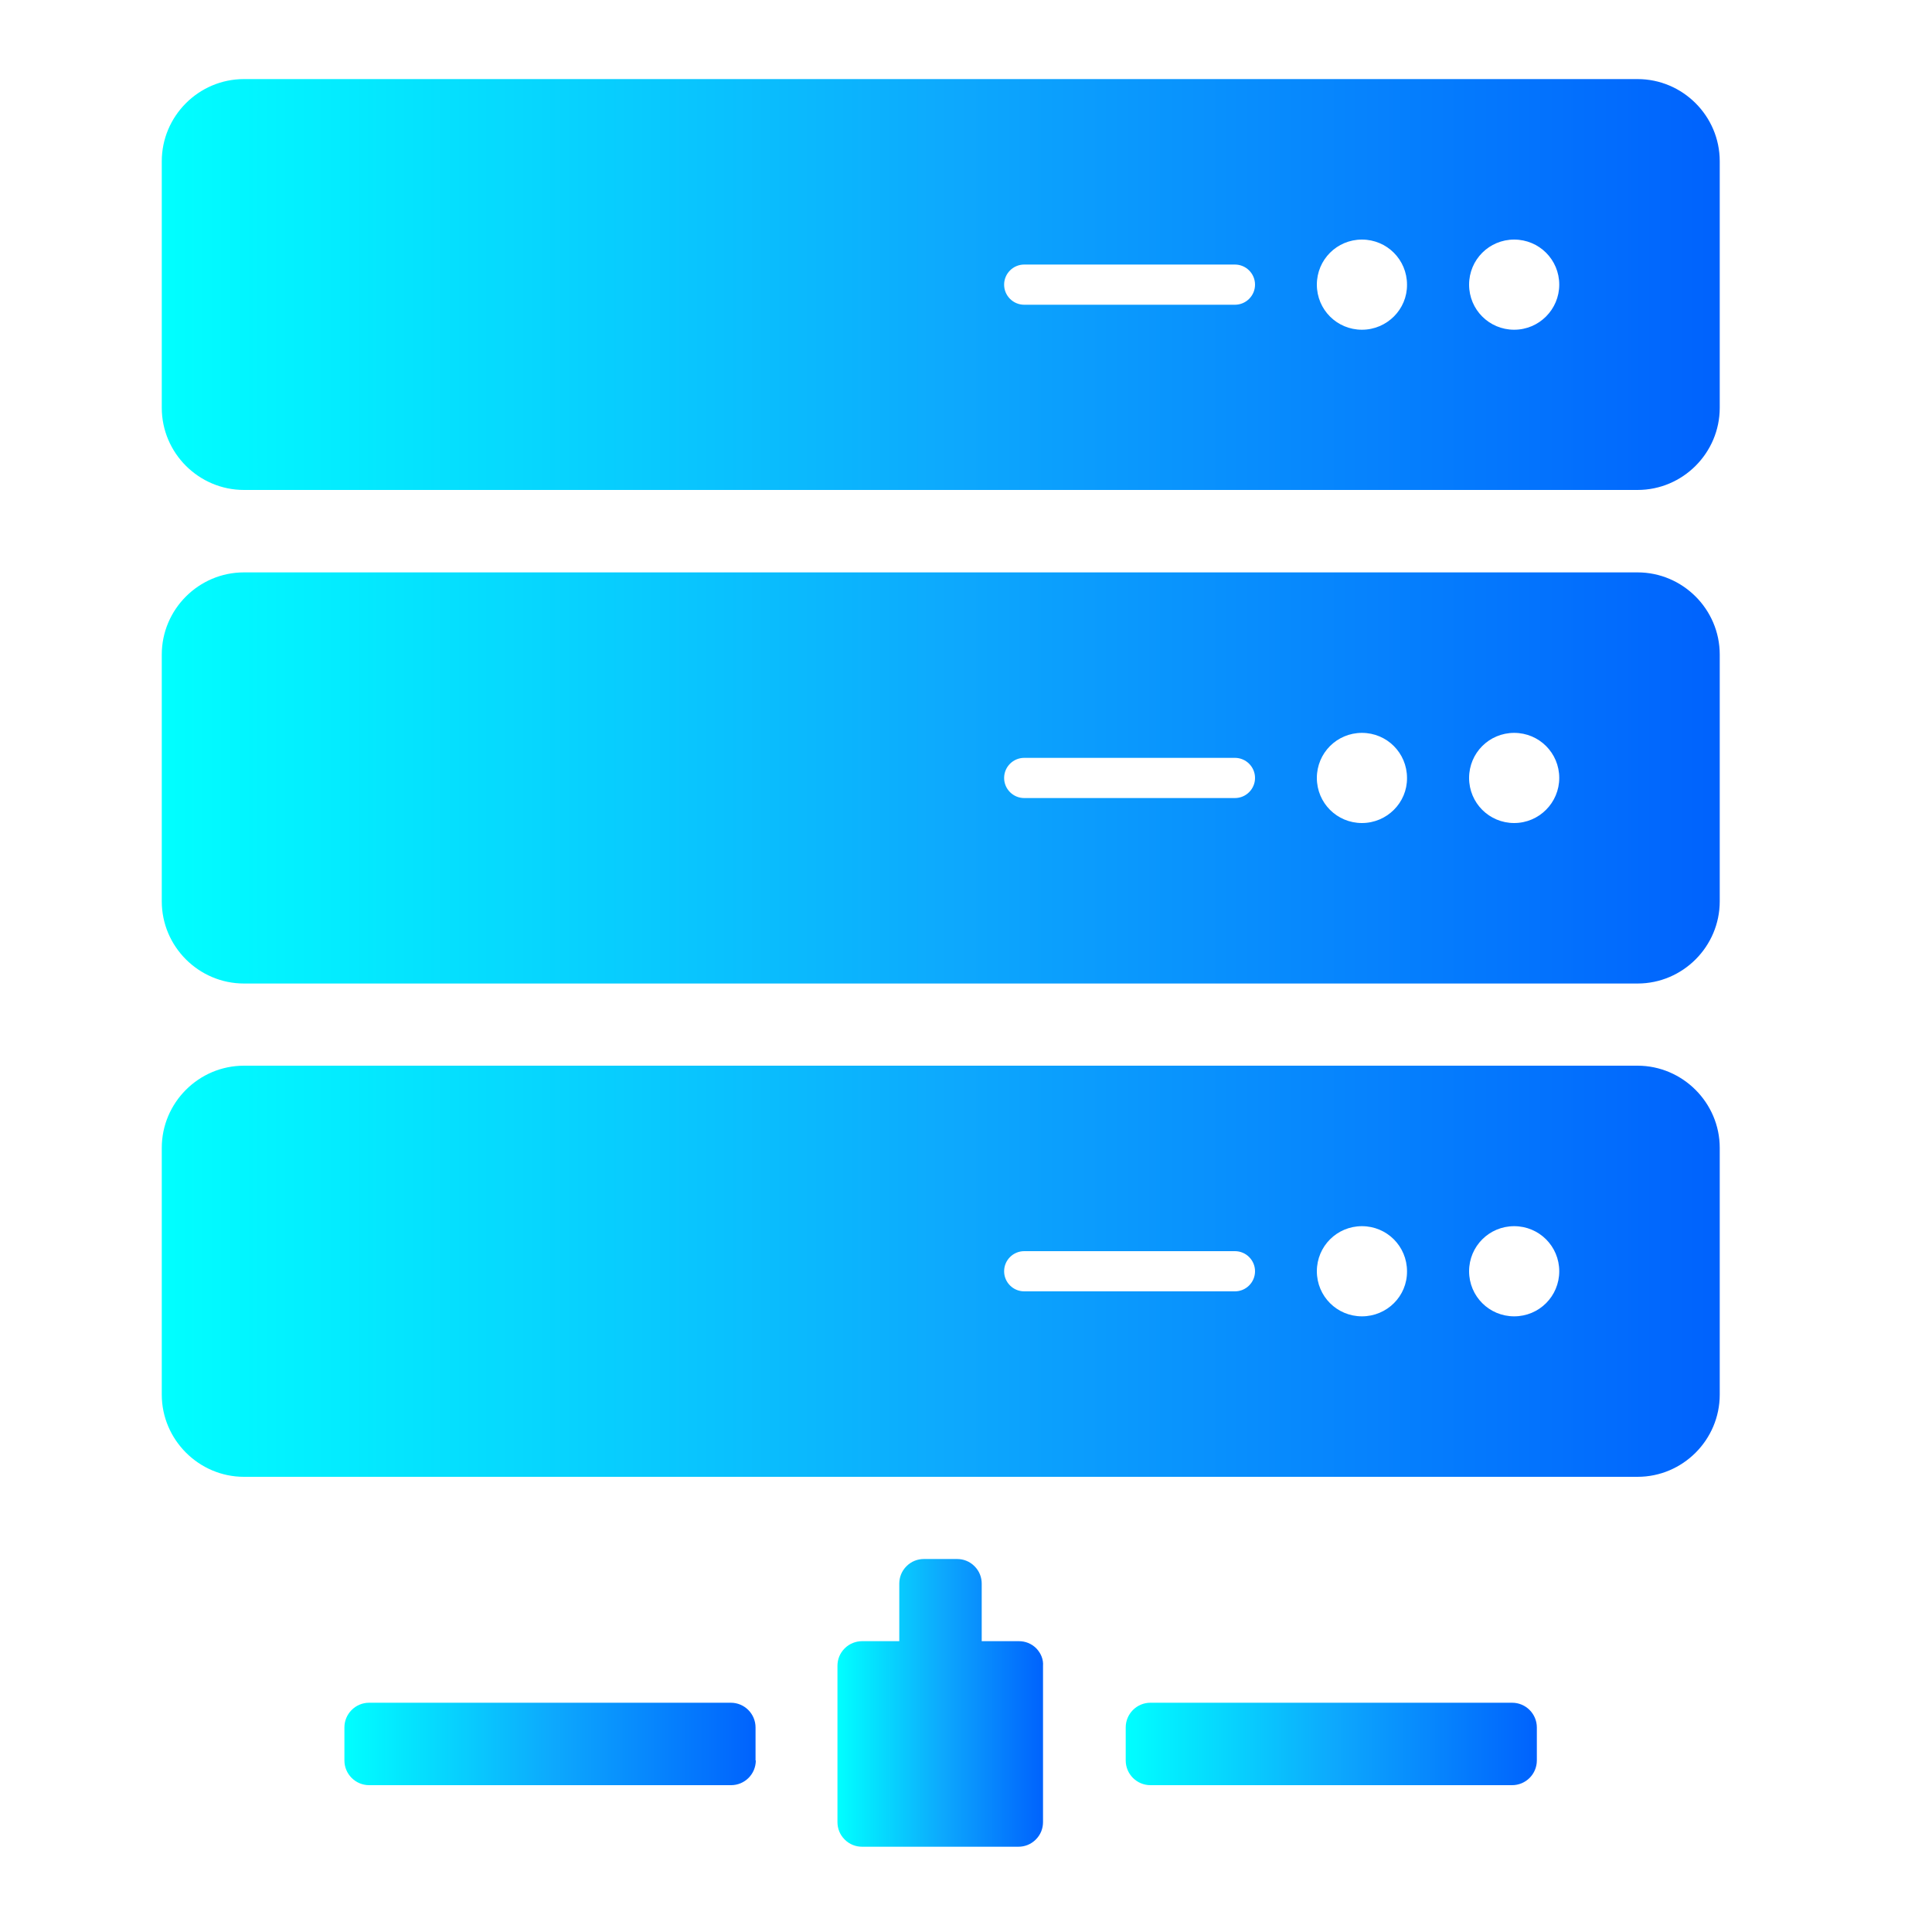 <?xml version="1.0" encoding="UTF-8"?> <svg xmlns="http://www.w3.org/2000/svg" xmlns:xlink="http://www.w3.org/1999/xlink" version="1.1" id="Calque_1" x="0px" y="0px" viewBox="0 0 75 75" style="enable-background:new 0 0 75 75;" xml:space="preserve"> <style type="text/css"> .st0{fill:url(#SVGID_1_);} .st1{fill:url(#SVGID_00000101803462040950326160000005800748732883929753_);} .st2{fill:url(#SVGID_00000028318954833763102960000015774411049898907290_);} .st3{fill:url(#SVGID_00000042725599815512470410000015865906555160912025_);} .st4{fill:url(#SVGID_00000033368811031522813260000011390238573515562887_);} .st5{fill:url(#SVGID_00000086679162677119553830000018227936569939986875_);} .st6{fill:url(#SVGID_00000061471230510874288370000000549375607789516417_);} .st7{fill:url(#SVGID_00000178897880070959481800000000682850816027924373_);} .st8{fill:url(#SVGID_00000075140824006713389870000013453576779692229823_);} .st9{fill:url(#SVGID_00000093143081319105311040000002217072038551432851_);} .st10{fill:url(#SVGID_00000059279546854165849520000017052903519751662731_);} .st11{fill:url(#SVGID_00000106132265276576993940000006953123658158366111_);} .st12{fill:url(#SVGID_00000073696183413116312760000013606488973178718871_);} .st13{fill:url(#SVGID_00000034803510296473481160000000548267703084997280_);} .st14{fill:url(#SVGID_00000090999742764057156700000008622159515065661334_);} .st15{fill:#487DFF;} .st16{fill:#030D56;} .st17{fill:#40D6FF;} .st18{fill:#55FFBF;} .st19{fill:url(#SVGID_00000114760826788691319190000006823988016368590216_);} .st20{fill:url(#SVGID_00000042007824651888742690000007566016372753058203_);} .st21{fill:url(#SVGID_00000174602466588013072120000014953129568569842600_);} .st22{fill:url(#SVGID_00000088836247017276781590000006814242480370829219_);} .st23{fill:url(#SVGID_00000024698782972710646760000001643613936024284343_);} .st24{fill:url(#SVGID_00000089561690372491530500000008857345393395717510_);} .st25{fill:url(#SVGID_00000121269749074206933360000007071823542462425244_);} </style> <g> <g> <linearGradient id="SVGID_1_" gradientUnits="userSpaceOnUse" x1="6.276" y1="11.047" x2="66.759" y2="11.047"> <stop offset="0" style="stop-color:#00FFFF"></stop> <stop offset="0.505" style="stop-color:#0DA9FD"></stop> <stop offset="1" style="stop-color:#0062FD"></stop> </linearGradient> <path class="st0" d="M63.57,3.07H9.47c-1.76,0-3.19,1.44-3.19,3.19v9.57c0,1.76,1.44,3.19,3.19,3.19h54.1 c1.76,0,3.19-1.44,3.19-3.19V6.26C66.76,4.5,65.32,3.07,63.57,3.07z M47.94,11.83h-8.18c-0.43,0-0.78-0.35-0.78-0.78 c0-0.43,0.35-0.78,0.78-0.78h8.18c0.43,0,0.78,0.35,0.78,0.78C48.72,11.48,48.37,11.83,47.94,11.83z M52.87,12.8 c-0.97,0-1.75-0.78-1.75-1.75c0-0.97,0.78-1.75,1.75-1.75c0.97,0,1.75,0.78,1.75,1.75C54.63,12.01,53.84,12.8,52.87,12.8z M58.78,12.8c-0.97,0-1.75-0.78-1.75-1.75c0-0.97,0.78-1.75,1.75-1.75c0.97,0,1.75,0.78,1.75,1.75 C60.53,12.01,59.75,12.8,58.78,12.8z"></path> <linearGradient id="SVGID_00000032651023402283422030000007802586263177233073_" gradientUnits="userSpaceOnUse" x1="6.276" y1="30.197" x2="66.759" y2="30.197"> <stop offset="0" style="stop-color:#00FFFF"></stop> <stop offset="0.505" style="stop-color:#0DA9FD"></stop> <stop offset="1" style="stop-color:#0062FD"></stop> </linearGradient> <path style="fill:url(#SVGID_00000032651023402283422030000007802586263177233073_);" d="M63.57,22.22H9.47 c-1.76,0-3.19,1.44-3.19,3.19v9.58c0,1.76,1.44,3.19,3.19,3.19h54.1c1.76,0,3.19-1.44,3.19-3.19v-9.58 C66.76,23.65,65.32,22.22,63.57,22.22z M47.94,30.98h-8.18c-0.43,0-0.78-0.35-0.78-0.78c0-0.43,0.35-0.78,0.78-0.78h8.18 c0.43,0,0.78,0.35,0.78,0.78C48.72,30.63,48.37,30.98,47.94,30.98z M52.87,31.95c-0.97,0-1.75-0.78-1.75-1.75 c0-0.97,0.78-1.75,1.75-1.75c0.97,0,1.75,0.78,1.75,1.75C54.63,31.16,53.84,31.95,52.87,31.95z M58.78,31.95 c-0.97,0-1.75-0.78-1.75-1.75c0-0.97,0.78-1.75,1.75-1.75c0.97,0,1.75,0.78,1.75,1.75C60.53,31.16,59.75,31.95,58.78,31.95z"></path> <linearGradient id="SVGID_00000062153973015993410190000004311391778898306990_" gradientUnits="userSpaceOnUse" x1="6.276" y1="49.347" x2="66.759" y2="49.347"> <stop offset="0" style="stop-color:#00FFFF"></stop> <stop offset="0.505" style="stop-color:#0DA9FD"></stop> <stop offset="1" style="stop-color:#0062FD"></stop> </linearGradient> <path style="fill:url(#SVGID_00000062153973015993410190000004311391778898306990_);" d="M63.57,41.37H9.47 c-1.76,0-3.19,1.44-3.19,3.19v9.58c0,1.75,1.44,3.19,3.19,3.19h54.1c1.76,0,3.19-1.44,3.19-3.19v-9.58 C66.76,42.81,65.32,41.37,63.57,41.37z M47.94,50.13h-8.18c-0.43,0-0.78-0.35-0.78-0.78c0-0.43,0.35-0.78,0.78-0.78h8.18 c0.43,0,0.78,0.35,0.78,0.78C48.72,49.78,48.37,50.13,47.94,50.13z M52.87,51.1c-0.97,0-1.75-0.78-1.75-1.75 c0-0.97,0.78-1.75,1.75-1.75c0.97,0,1.75,0.78,1.75,1.75C54.63,50.32,53.84,51.1,52.87,51.1z M58.78,51.1 c-0.97,0-1.75-0.78-1.75-1.75c0-0.97,0.78-1.75,1.75-1.75c0.97,0,1.75,0.78,1.75,1.75C60.53,50.32,59.75,51.1,58.78,51.1z"></path> </g> <g> <linearGradient id="SVGID_00000169536068374389178010000004083015512926873507_" gradientUnits="userSpaceOnUse" x1="13.377" y1="67.7" x2="29.336" y2="67.7"> <stop offset="0" style="stop-color:#00FFFF"></stop> <stop offset="0.505" style="stop-color:#0DA9FD"></stop> <stop offset="1" style="stop-color:#0062FD"></stop> </linearGradient> <path style="fill:url(#SVGID_00000169536068374389178010000004083015512926873507_);" d="M29.34,68.34c0,0.53-0.43,0.96-0.96,0.96 H14.33c-0.53,0-0.96-0.43-0.96-0.96v-1.28c0-0.53,0.43-0.96,0.96-0.96h14.04c0.53,0,0.96,0.43,0.96,0.96V68.34z"></path> <linearGradient id="SVGID_00000116228379857187984000000017734342977654328199_" gradientUnits="userSpaceOnUse" x1="43.699" y1="67.7" x2="59.657" y2="67.7"> <stop offset="0" style="stop-color:#00FFFF"></stop> <stop offset="0.505" style="stop-color:#0DA9FD"></stop> <stop offset="1" style="stop-color:#0062FD"></stop> </linearGradient> <path style="fill:url(#SVGID_00000116228379857187984000000017734342977654328199_);" d="M59.66,68.34c0,0.53-0.43,0.96-0.96,0.96 H44.66c-0.53,0-0.96-0.43-0.96-0.96v-1.28c0-0.53,0.43-0.96,0.96-0.96H58.7c0.53,0,0.96,0.43,0.96,0.96V68.34z"></path> <linearGradient id="SVGID_00000028325774957569067800000010617656477590153636_" gradientUnits="userSpaceOnUse" x1="32.526" y1="66.104" x2="40.507" y2="66.104"> <stop offset="0" style="stop-color:#00FFFF"></stop> <stop offset="0.505" style="stop-color:#0DA9FD"></stop> <stop offset="1" style="stop-color:#0062FD"></stop> </linearGradient> <path style="fill:url(#SVGID_00000028325774957569067800000010617656477590153636_);" d="M40.23,63.99 c-0.19-0.19-0.43-0.28-0.68-0.28h-1.44v-2.23c0-0.25-0.09-0.49-0.28-0.68c-0.19-0.19-0.43-0.28-0.68-0.28h-1.28 c-0.25,0-0.49,0.09-0.68,0.28c-0.19,0.19-0.28,0.43-0.28,0.68v2.23h-1.44c-0.24,0-0.49,0.09-0.68,0.28 c-0.19,0.19-0.28,0.43-0.28,0.68v6.06c0,0.25,0.09,0.49,0.28,0.68c0.19,0.19,0.43,0.28,0.68,0.28h6.06c0.25,0,0.49-0.09,0.68-0.28 c0.19-0.19,0.28-0.43,0.28-0.68v-6.06C40.51,64.42,40.41,64.18,40.23,63.99z"></path> </g> </g> </svg> 